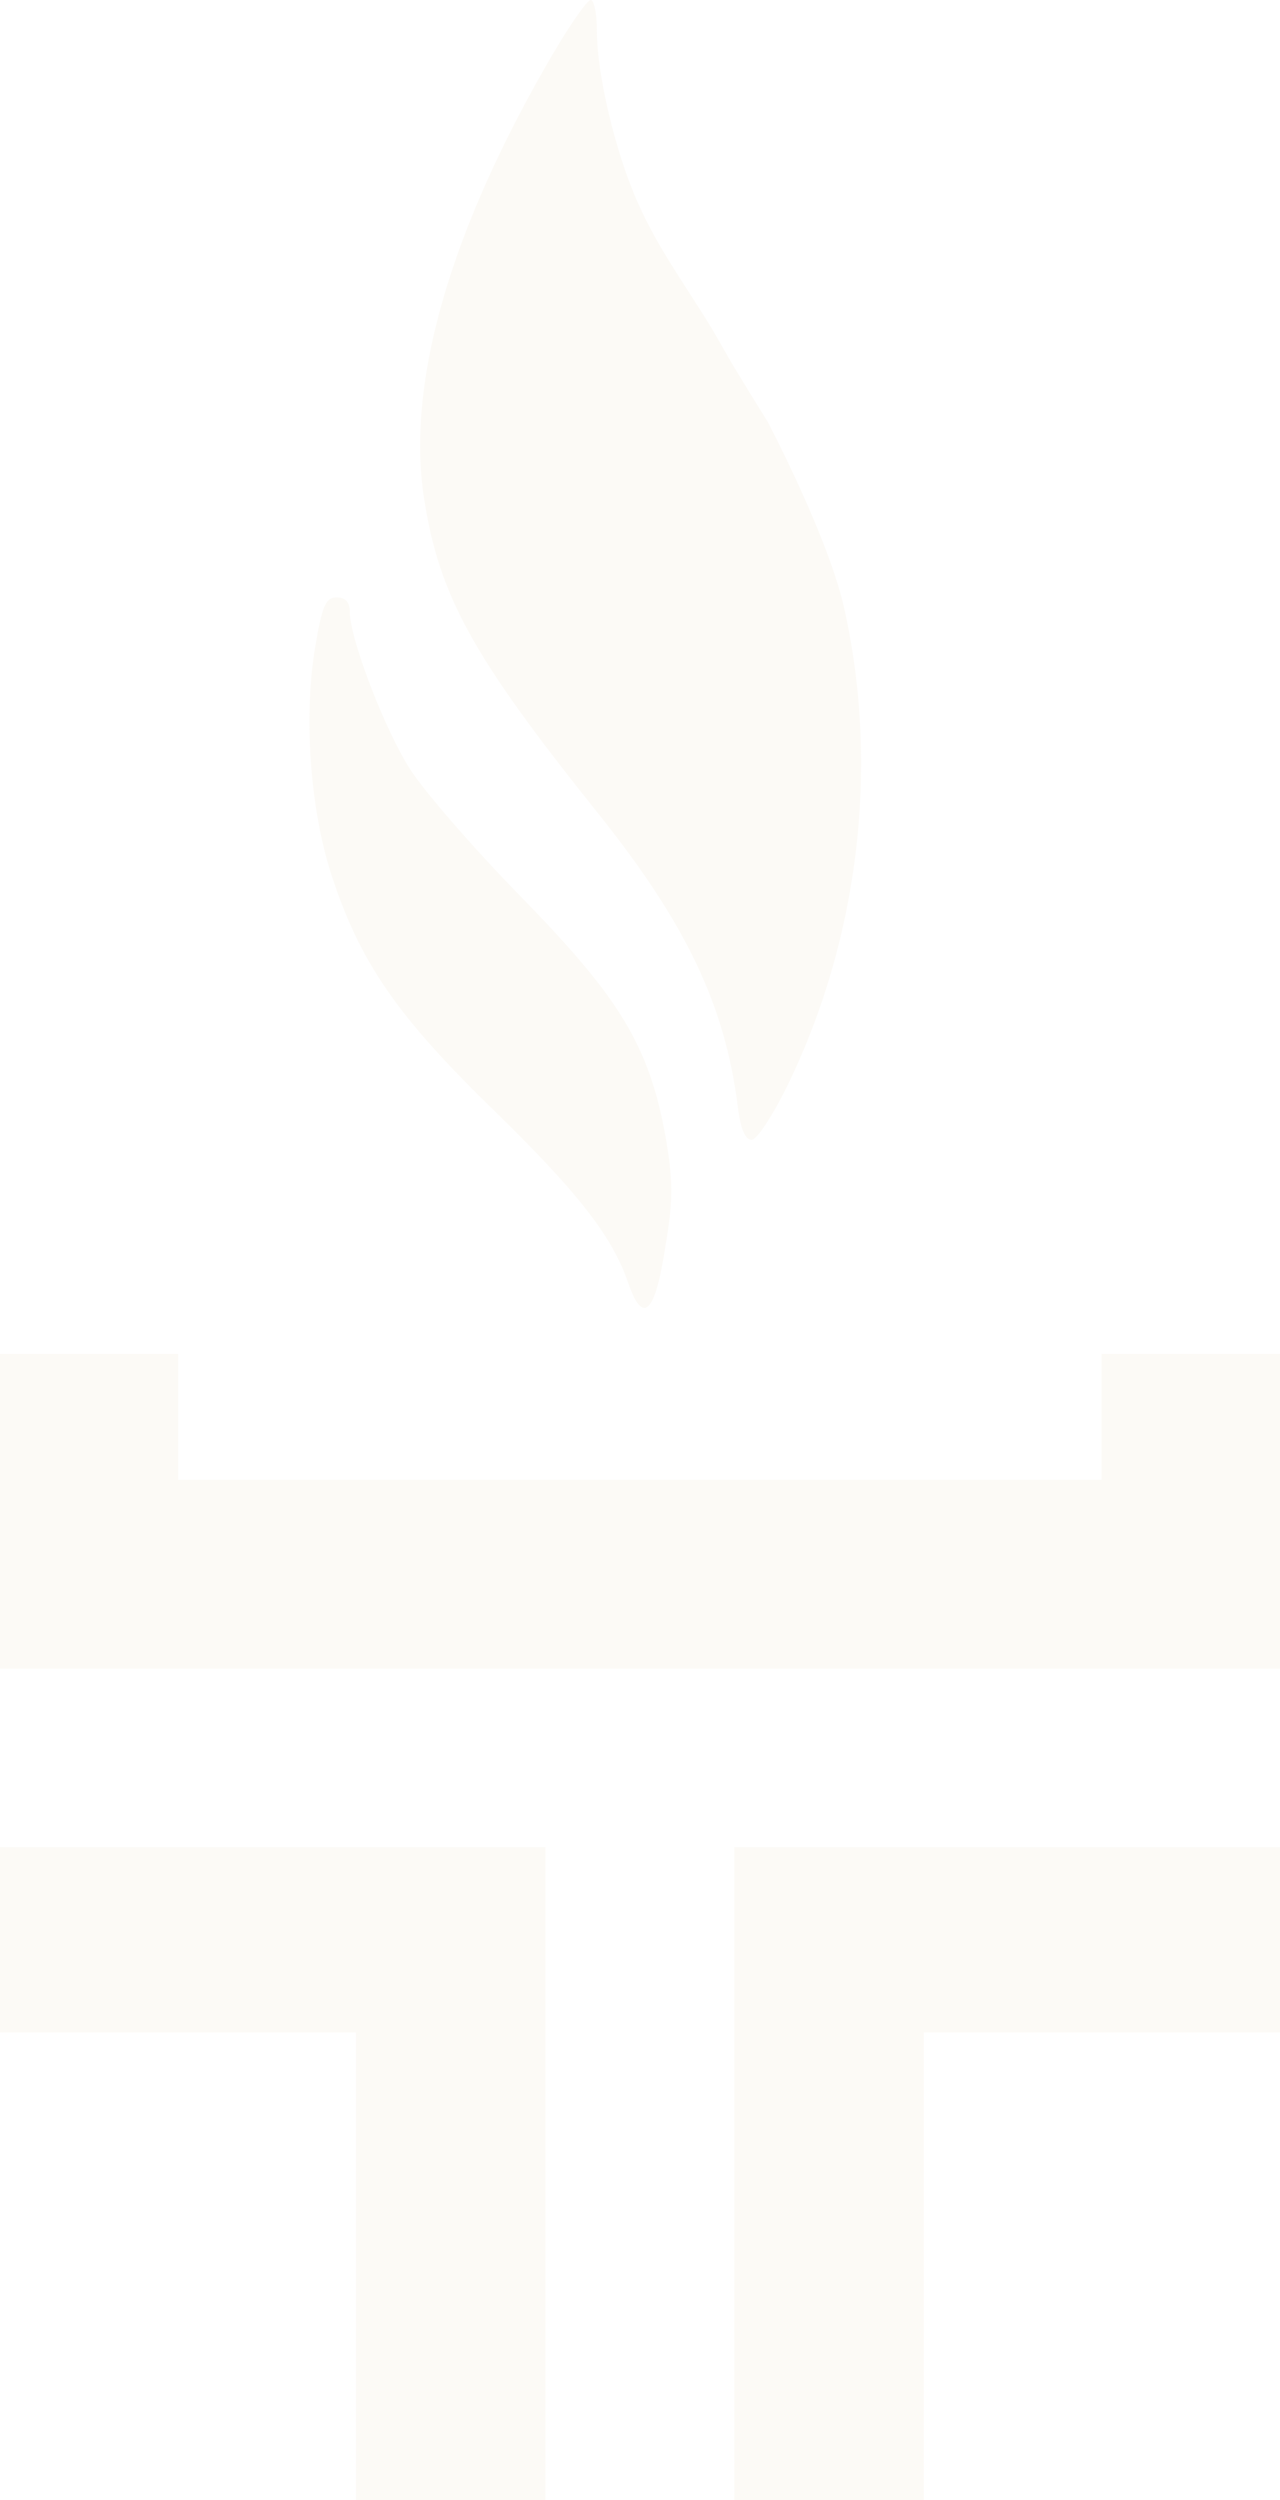 <?xml version="1.0" encoding="UTF-8"?> <svg xmlns="http://www.w3.org/2000/svg" width="553" height="1080" viewBox="0 0 553 1080" fill="none"><g clip-path="url(#clip0_139_279)"><path fill-rule="evenodd" clip-rule="evenodd" d="M239.047 22.987C194.72 98.606 175.408 165.113 183.209 215.289C189.763 257.454 204.172 283.576 257.929 350.748C296.401 398.821 313.281 434.194 318.783 478.272C319.945 487.589 321.956 492.361 324.724 492.361C327.031 492.361 334.188 481.395 340.699 467.891C371.231 404.537 379.895 330.442 364.7 262.642C357.804 231.863 331.778 182.411 331.778 182.411C331.778 182.411 317.924 160.047 315.465 155.717C312.766 150.966 307.993 142.545 305.084 137.92C292.698 118.232 283.953 106.208 275.707 87.904C266.023 66.406 257.89 32.445 257.89 13.504C257.89 6.077 256.683 0 255.206 0C253.729 0 246.459 10.345 239.047 22.987ZM136.179 279.424C131.134 309.33 133.943 349.253 143.078 377.51C155.286 415.274 171.288 438.616 212.474 478.744C249.588 514.906 264.427 533.882 271.359 554.042C277.499 571.907 282.636 567.867 286.925 541.796C290.158 522.149 291.503 513.983 287.772 492.361C280.591 450.744 266.628 429.911 224.125 386.388C204.359 366.147 183.2 341.746 177.101 332.163C166.008 314.728 151.113 275.773 151.113 264.196C151.113 260.118 149.203 258.045 145.448 258.045C140.732 258.045 139.181 261.619 136.179 279.424Z" fill="#C2914B" fill-opacity="0.05"></path><path d="M-0.079 797.883V877.941H153.763V1115.22H235.66V797.883H-0.079ZM475.932 639.218H76.988V584.816H-0.08V720.819H553V584.816H475.932V639.218Z" fill="#C2914B" fill-opacity="0.05"></path><path d="M553 877.942V797.883H317.261V1115.22H399.159V877.942H553Z" fill="#C2914B" fill-opacity="0.05"></path></g><defs><clipPath id="clip0_139_279"><rect width="553" height="1080" fill="white" transform="matrix(-1 0 0 1 553 0)"></rect></clipPath></defs></svg> 